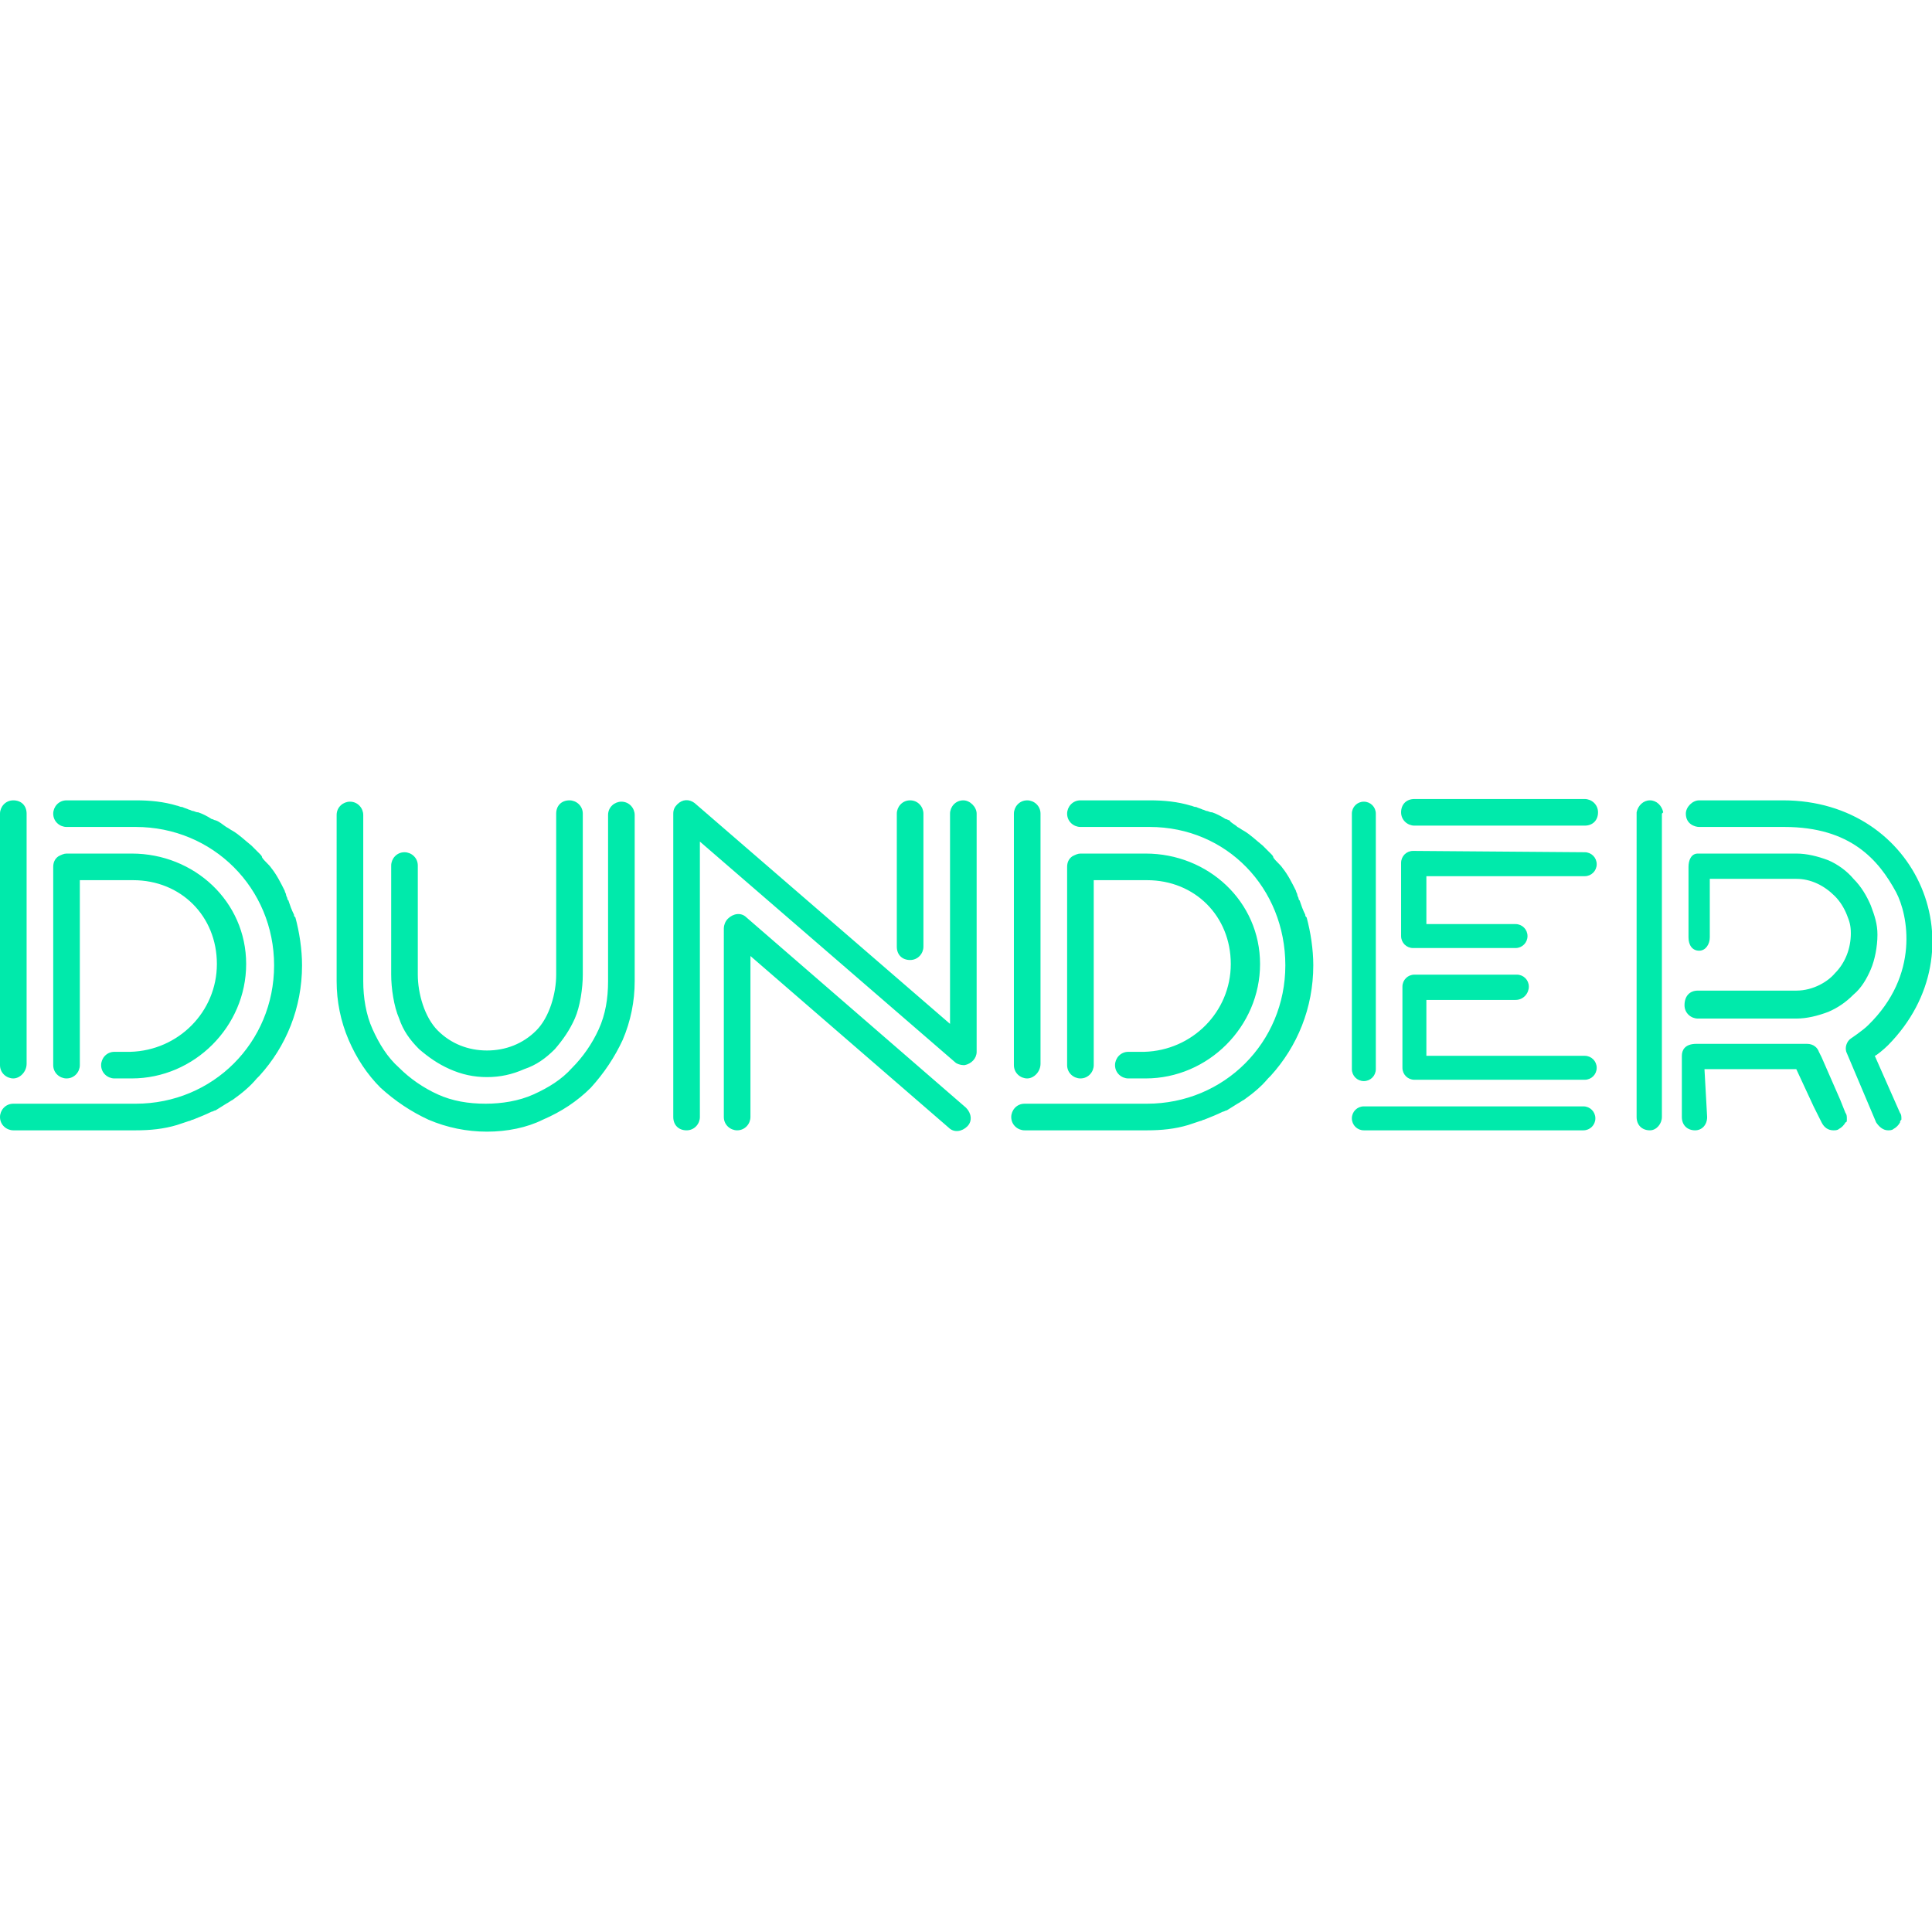 <?xml version="1.0" encoding="utf-8"?>
<!-- Generator: Adobe Illustrator 21.0.0, SVG Export Plug-In . SVG Version: 6.00 Build 0)  -->
<svg xmlns="http://www.w3.org/2000/svg" xmlns:xlink="http://www.w3.org/1999/xlink" version="1.1" id="Слой_1" x="0px" y="0px" viewBox="0 0 145.2 24.9" style="enable-background:new 0 0 145.2 24.9;" xml:space="preserve" width="200" height="200">
<style type="text/css">
	.st0{fill:#00EAAB;}
</style>
<path class="st0" d="M128.3,23.8c0,0.6-0.4,1-0.9,1c-0.6,0-1-0.4-1-1v-4.6c0-0.4,0.2-0.9,1.1-0.9h8.3c0.5,0,0.8,0.3,0.9,0.6l0.2,0.4  l1.4,3.2l0.4,1c0.1,0.1,0.1,0.3,0.1,0.4V24c0,0.1,0,0.2-0.1,0.2c-0.1,0.2-0.3,0.4-0.5,0.5c-0.1,0.1-0.3,0.1-0.4,0.1  c-0.4,0-0.7-0.2-0.9-0.6l-0.6-1.2l-1.3-2.8h-6.9L128.3,23.8L128.3,23.8z M36.6,20.8c-1,0-1.9-0.2-2.8-0.6c-0.9-0.4-1.6-0.9-2.3-1.5  c-0.7-0.7-1.2-1.4-1.5-2.3c-0.4-0.9-0.6-2.3-0.6-3.3V4.9c0-0.5,0.4-1,1-1c0.5,0,1,0.4,1,1v8.2c0,1.4,0.5,3.2,1.5,4.2  c1,1,2.3,1.5,3.7,1.5s2.7-0.5,3.7-1.5s1.5-2.8,1.5-4.2V1c0-0.6,0.4-1,1-1c0.5,0,1,0.4,1,1v12.1c0,1-0.2,2.4-0.6,3.3  c-0.4,0.9-0.9,1.6-1.5,2.3c-0.7,0.7-1.4,1.2-2.3,1.5C38.5,20.6,37.6,20.8,36.6,20.8z M36.6,24.9c-1.5,0-3-0.3-4.4-0.9  c-1.3-0.6-2.5-1.4-3.6-2.4c-1-1-1.8-2.2-2.4-3.6s-0.9-2.9-0.9-4.4V1.1c0-0.6,0.5-1,1-1c0.6,0,1,0.5,1,1v12.5c0,1.2,0.2,2.5,0.7,3.6  s1.1,2.1,2,2.9c0.8,0.8,1.8,1.5,2.9,2c1.1,0.5,2.3,0.7,3.6,0.7c1.2,0,2.5-0.2,3.6-0.7s2.1-1.1,2.9-2c0.8-0.8,1.5-1.8,2-2.9  s0.7-2.3,0.7-3.6V1.1c0-0.6,0.5-1,1-1c0.6,0,1,0.5,1,1v12.5c0,1.5-0.3,3-0.9,4.4c-0.6,1.3-1.4,2.5-2.4,3.6c-1,1-2.2,1.8-3.6,2.4  C39.6,24.6,38.1,24.9,36.6,24.9z M106.3,1.9c-0.5,0-1-0.4-1-1s0.4-1,1-1h12.8c0.5,0,1,0.4,1,1s-0.4,1-1,1H106.3z M119.1,3.9  c0.5,0,0.9,0.4,0.9,0.9s-0.4,0.9-0.9,0.9h-11.9v3.6h6.7c0.5,0,0.9,0.4,0.9,0.9s-0.4,0.9-0.9,0.9h-7.7c-0.5,0-0.9-0.4-0.9-0.9V4.7  c0-0.5,0.4-0.9,0.9-0.9L119.1,3.9L119.1,3.9z M113.9,15h-6.7v4.2h11.9c0.5,0,0.9,0.4,0.9,0.9s-0.4,0.9-0.9,0.9h-12.8  c-0.5,0-0.9-0.4-0.9-0.9V14c0-0.5,0.4-0.9,0.9-0.9h7.7c0.5,0,0.9,0.4,0.9,0.9S114.5,15,113.9,15z M119,23c0.5,0,0.9,0.4,0.9,0.9  s-0.4,0.9-0.9,0.9h-16.5c-0.5,0-0.9-0.4-0.9-0.9s0.4-0.9,0.9-0.9H119z M102.5,21.1c-0.5,0-0.9-0.4-0.9-0.9V1c0-0.5,0.4-0.9,0.9-0.9  s0.9,0.4,0.9,0.9v19.2C103.4,20.7,103,21.1,102.5,21.1z M77.2,20.9c-0.5,0-1-0.4-1-1V1c0-0.5,0.4-1,1-1c0.5,0,1,0.4,1,1v18.8  C78.2,20.4,77.7,20.9,77.2,20.9z M86.4,2h-5.2c-0.5,0-1-0.4-1-1c0-0.5,0.4-1,1-1h5.2c1.1,0,2.1,0.1,3.1,0.4c0.1,0,0.2,0.1,0.4,0.1  c0.2,0.1,0.3,0.1,0.5,0.2c0.1,0,0.2,0.1,0.3,0.1c0.1,0,0.2,0.1,0.4,0.1c0.3,0.1,0.7,0.3,1,0.5c0.1,0,0.2,0.1,0.3,0.1  C92.5,1.7,92.8,1.8,93,2c0.2,0.1,0.3,0.2,0.5,0.3C94,2.6,94.4,3,94.9,3.4l0.4,0.4L95.5,4c0.1,0.1,0.2,0.2,0.2,0.3  c0.2,0.3,0.5,0.5,0.7,0.8c0.4,0.5,0.7,1.1,1,1.7c0,0.1,0.1,0.2,0.1,0.3c0,0.1,0.1,0.2,0.1,0.3c0,0.1,0.1,0.1,0.1,0.2  c0.1,0.3,0.2,0.6,0.4,1c0,0.1,0,0.1,0.1,0.2c0.3,1.1,0.5,2.4,0.5,3.6c0,3.2-1.2,6.1-3.2,8.3l-0.2,0.2c-0.5,0.6-1.1,1.1-1.8,1.6  c-0.2,0.1-0.3,0.2-0.5,0.3c-0.3,0.2-0.5,0.3-0.8,0.5c-0.1,0-0.2,0.1-0.3,0.1c-0.4,0.2-0.9,0.4-1.4,0.6c-0.1,0-0.2,0.1-0.3,0.1  l-0.9,0.3c-1,0.3-2,0.4-3.1,0.4H77c-0.5,0-1-0.4-1-1c0-0.5,0.4-1,1-1h9.2c5.8,0,10.4-4.6,10.4-10.4S92.2,2,86.4,2z M82.2,6v13.9  c0,0.5-0.4,1-1,1c-0.5,0-1-0.4-1-1V5c0-0.3,0.1-0.6,0.4-0.8C80.8,4.1,81,4,81.2,4h4.9c4.7,0,8.6,3.6,8.6,8.3s-3.9,8.6-8.6,8.6h-1.3  c-0.5,0-1-0.4-1-1c0-0.5,0.4-1,1-1H86c3.6-0.1,6.5-3,6.5-6.6S89.8,6,86.2,6H82.2z M1,20.9c-0.5,0-1-0.4-1-1V1c0-0.5,0.4-1,1-1  s1,0.4,1,1v18.8C2,20.4,1.5,20.9,1,20.9z M10.2,2H5C4.5,2,4,1.6,4,1c0-0.5,0.4-1,1-1h5.2c1.1,0,2.1,0.1,3.1,0.4  c0.1,0,0.2,0.1,0.4,0.1c0.2,0.1,0.3,0.1,0.5,0.2c0.1,0,0.2,0.1,0.3,0.1s0.2,0.1,0.4,0.1c0.3,0.1,0.7,0.3,1,0.5  c0.1,0,0.2,0.1,0.3,0.1C16.5,1.6,16.7,1.8,17,2c0.2,0.1,0.3,0.2,0.5,0.3C18,2.6,18.4,3,18.9,3.4l0.4,0.4L19.5,4  c0.1,0.1,0.2,0.2,0.2,0.3c0.2,0.3,0.5,0.5,0.7,0.8c0.4,0.5,0.7,1.1,1,1.7c0,0.1,0.1,0.2,0.1,0.3c0,0.1,0.1,0.2,0.1,0.3  c0,0.1,0.1,0.1,0.1,0.2c0.1,0.3,0.2,0.6,0.4,1c0,0.1,0,0.1,0.1,0.2c0.3,1.1,0.5,2.4,0.5,3.6c0,3.2-1.2,6.1-3.2,8.3l-0.2,0.2  c-0.5,0.6-1.1,1.1-1.8,1.6c-0.2,0.1-0.3,0.2-0.5,0.3c-0.3,0.2-0.5,0.3-0.8,0.5c-0.1,0-0.2,0.1-0.3,0.1c-0.4,0.2-0.9,0.4-1.4,0.6  c-0.1,0-0.2,0.1-0.3,0.1l-0.9,0.3c-1,0.3-2,0.4-3.1,0.4H1c-0.5,0-1-0.4-1-1c0-0.5,0.4-1,1-1h9.2c5.8,0,10.4-4.6,10.4-10.4  S16,2,10.2,2z M6,6v13.9c0,0.5-0.4,1-1,1c-0.5,0-1-0.4-1-1V5c0-0.3,0.1-0.6,0.4-0.8C4.6,4.1,4.8,4,5,4h4.9c4.7,0,8.6,3.6,8.6,8.3  s-3.9,8.6-8.6,8.6H8.6c-0.5,0-1-0.4-1-1c0-0.5,0.4-1,1-1h1.2c3.6-0.1,6.5-3,6.5-6.6S13.6,6,10,6H6z M72.6,23.1  c0.4,0.4,0.5,1,0.1,1.4s-1,0.5-1.4,0.1L56.4,11.7v12.1c0,0.5-0.4,1-1,1c-0.5,0-1-0.4-1-1V9.6c0-0.2,0.1-0.5,0.3-0.7  c0.4-0.4,1-0.5,1.4-0.1C56.1,8.8,72.6,23.1,72.6,23.1z M69.4,1v10c0,0.5-0.4,1-1,1s-1-0.4-1-1V1c0-0.5,0.4-1,1-1S69.4,0.5,69.4,1z   M73.4,1v17.9c0,0.5-0.4,0.9-0.9,1h-0.1c-0.2,0-0.5-0.1-0.6-0.2L52.6,3.1v20.7c0,0.5-0.4,1-1,1s-1-0.4-1-1V1c0-0.3,0.1-0.5,0.3-0.7  c0.4-0.4,0.9-0.4,1.3-0.1l19.2,16.6V1c0-0.5,0.4-1,1-1C72.9,0,73.4,0.5,73.4,1z M124.9,1v22.8c0,0.5-0.4,1-0.9,1c-0.6,0-1-0.4-1-1  V0.9c0.1-0.5,0.5-0.9,1-0.9s0.9,0.4,1,0.9L124.9,1z M134,0h-6.3c-0.5,0-1,0.5-1,1c0,0.8,0.7,1,1,1h6.4c5,0,7.1,2.5,8.4,4.9  c0.9,1.7,1.8,6.2-2.1,10c-0.4,0.4-1.3,1-1.3,1c-0.3,0.2-0.5,0.7-0.3,1.1l2.2,5.2c0.2,0.3,0.5,0.6,0.9,0.6c0.1,0,0.3,0,0.4-0.1  c0.2-0.1,0.4-0.3,0.5-0.5c0-0.1,0-0.1,0.1-0.2v-0.1c0-0.1,0-0.3-0.1-0.4l-1.9-4.3c0.1,0,0.7-0.5,1-0.8C148.9,11.3,144.2,0,134,0  L134,0z M135,14.3c1.3,0,2.4-0.7,2.9-1.3c0.8-0.8,1.2-1.9,1.2-3c0-0.6-0.1-0.9-0.3-1.4s-0.5-1-0.9-1.4c-0.8-0.8-1.8-1.3-2.9-1.3  h-6.5v4.4c0,0.5-0.3,1-0.8,1s-0.8-0.4-0.8-1V5c0-0.5,0.2-1,0.7-1h7.4c0.8,0,1.6,0.2,2.4,0.5c0.7,0.3,1.4,0.8,1.9,1.4  c0.6,0.6,1,1.3,1.3,2c0.3,0.8,0.5,1.4,0.5,2.2c0,0.9-0.2,1.9-0.5,2.6c-0.3,0.7-0.7,1.4-1.3,1.9c-0.6,0.6-1.2,1-1.9,1.3  c-0.8,0.3-1.6,0.5-2.4,0.5h-7.4c-0.5,0-1-0.4-1-1c0-0.7,0.4-1.1,1-1.1L135,14.3L135,14.3z"/>
</svg>
